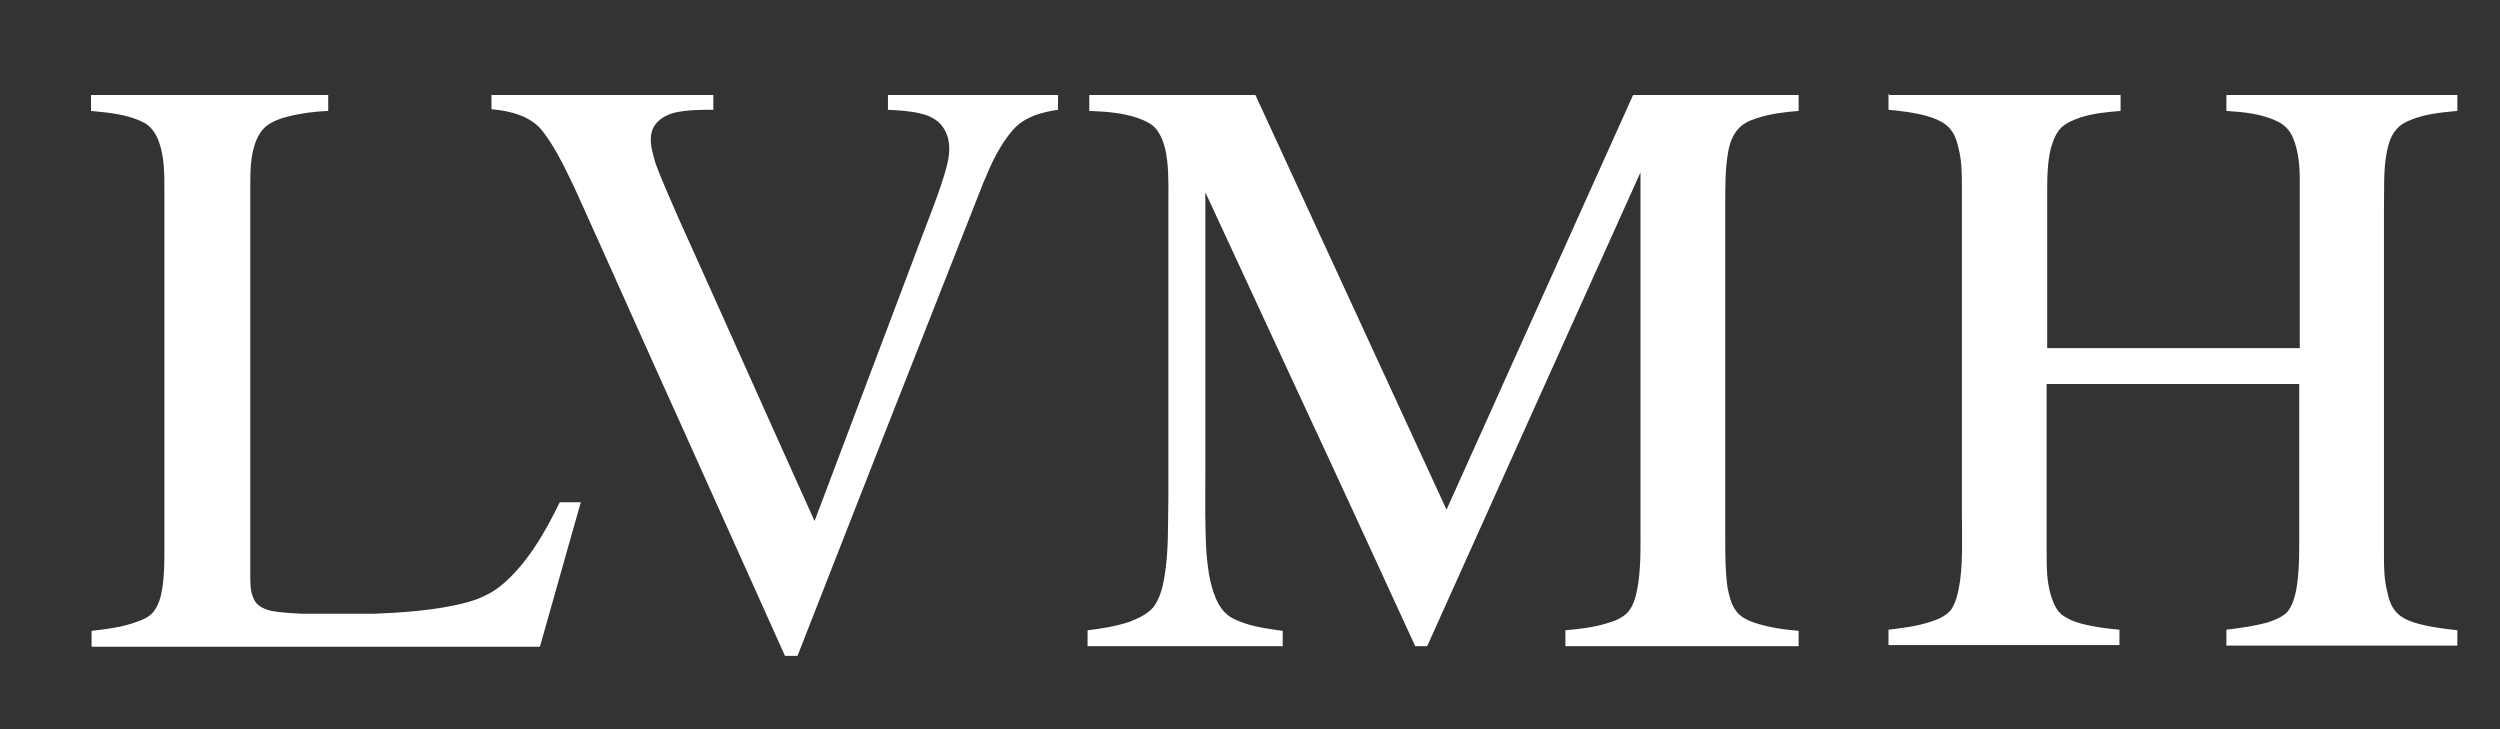 <?xml version="1.0" encoding="UTF-8"?>
<svg xmlns="http://www.w3.org/2000/svg" version="1.1" viewBox="0 0 439.5 128.2">
  <rect x="0" y="0" width="439.5" height="128.2" fill="#333333" stroke="none"/>
  <!-- Generator: Adobe Illustrator 28.7.1, SVG Export Plug-In . SVG Version: 1.2.0 Build 142)  -->
  <g>
    <g id="Layer_1">
      <g id="_x23_000000ff">
        <path d="M16.4,16.7h41.3c0,.9,0,1.8,0,2.8-2.4.1-4.8.4-7.1,1-1.3.3-2.6.8-3.7,1.6-.9.7-1.5,1.7-1.9,2.7-.9,2.3-1,4.9-1,7.3,0,23.2,0,46.4,0,69.6,0,1.4.1,2.9.9,4.1.6.9,1.7,1.3,2.8,1.6,1.7.3,3.5.4,5.3.5,4.3,0,8.5,0,12.8,0,4.6-.2,9.2-.5,13.7-1.4,2-.4,4-.9,5.8-1.8,2.6-1.2,4.6-3.3,6.4-5.4,2.7-3.3,4.8-7.1,6.7-11,1.2,0,2.5,0,3.7,0-2.4,8.4-4.7,16.7-7.1,25.1,0,.2-.2.4-.4.3-26.2,0-52.3,0-78.5,0,0-.9,0-1.8,0-2.8,2.6-.3,5.2-.6,7.7-1.5,1.2-.4,2.5-.9,3.3-2,.8-1.1,1.2-2.5,1.4-3.8.4-2.4.4-4.8.4-7.1,0-21.1,0-42.1,0-63.2,0-2.7,0-5.6-.9-8.2-.5-1.5-1.4-2.9-2.8-3.6-2.8-1.4-6-1.7-9.2-2,0-.9,0-1.8,0-2.8Z" fill="#fff"/>
        <path d="M86.4,16.7h39c0,.9,0,1.7,0,2.6-2.3,0-4.5,0-6.8.5-1.6.4-3.3,1.4-3.9,3-.7,1.9,0,3.9.5,5.8,1.2,3.3,2.7,6.5,4.1,9.8,8,17.7,15.9,35.5,23.9,53.2,6.1-16.1,12.1-32.1,18.2-48.2,1.5-4.1,3.2-8.1,4.5-12.3.6-2,1.2-4,.9-6.1-.2-1.4-.9-2.8-2-3.7-.8-.6-1.8-1.1-2.8-1.3-1.9-.5-4-.6-5.9-.7,0-.9,0-1.7,0-2.6,10,0,19.9,0,29.9,0,0,.9,0,1.7,0,2.6-2.8.4-5.8,1.2-7.8,3.4-2.5,2.8-4,6.2-5.4,9.6-5.9,14.9-11.7,29.8-17.6,44.7-5,12.8-10,25.5-15,38.3-.7,0-1.5,0-2.2,0-6.1-13.6-12.2-27.1-18.3-40.7-6.3-13.9-12.5-27.9-18.8-41.8-1.6-3.3-3.2-6.7-5.4-9.6-2.1-2.8-5.7-3.7-9.1-4,0-.9,0-1.7,0-2.6Z" fill="#fff"/>
        <path d="M191.8,16.7c9.6,0,19.3,0,28.9,0,11.2,24.3,22.4,48.6,33.6,72.9,10.9-24.3,21.9-48.6,32.8-72.9,9.7,0,19.4,0,29.1,0,0,.9,0,1.8,0,2.8-2.5.2-5,.5-7.4,1.3-1.3.4-2.6,1-3.5,2.2-1,1.3-1.4,2.9-1.6,4.4-.4,2.6-.4,5.3-.4,8,0,19.7,0,39.4,0,59.1,0,2.9,0,5.9.4,8.8.3,1.4.6,2.9,1.5,4.1.8,1.1,2.1,1.7,3.3,2.1,2.5.8,5.1,1.2,7.7,1.4,0,.9,0,1.8,0,2.7-13.7,0-27.4,0-41,0,0-.9,0-1.8,0-2.8,2.4-.2,4.9-.5,7.2-1.2,1.4-.4,2.8-.9,3.8-2,1.2-1.4,1.5-3.3,1.8-5,.5-3.5.4-7.1.4-10.7,0-20.5,0-41.1,0-61.6-12.5,27.7-25,55.5-37.5,83.3-.7,0-1.4,0-2.1,0-6.8-14.8-13.6-29.6-20.5-44.4-5.5-11.8-10.9-23.6-16.4-35.4,0,16.4,0,32.8,0,49.2,0,4.8-.1,9.5.2,14.3.2,2.3.5,4.6,1.2,6.7.5,1.5,1.2,3,2.4,4,.9.8,2.1,1.2,3.2,1.6,2.1.7,4.4,1,6.6,1.3,0,.9,0,1.8,0,2.7-11.4,0-22.9,0-34.3,0,0-.9,0-1.8,0-2.8,2.5-.3,5-.7,7.4-1.5,1.5-.6,3.1-1.3,4.2-2.6,1.1-1.5,1.6-3.4,1.9-5.2.8-4.7.6-9.4.7-14.1v-50.6c0-2.8.1-5.7-.2-8.5-.2-1.8-.6-3.7-1.7-5.3-.8-1.2-2.2-1.8-3.6-2.3-2.7-.9-5.6-1.1-8.4-1.2,0-.9,0-1.8,0-2.8Z" fill="#fff"/>
        <path d="M332.2,16.7c13.5,0,27.1,0,40.6,0,0,.9,0,1.8,0,2.8-2.3.2-4.7.4-6.9,1.1-1.2.4-2.5.9-3.5,1.8-1,1-1.5,2.4-1.9,3.8-.5,2.2-.6,4.5-.6,6.7,0,9.4,0,18.8,0,28.3,14.8,0,29.6,0,44.4,0,0-9.8,0-19.6,0-29.4,0-2.6-.2-5.2-1.2-7.6-.5-1.2-1.4-2.2-2.6-2.8-2.8-1.4-6-1.7-9.1-1.9,0-.9,0-1.8,0-2.8,13.5,0,27.1,0,40.6,0,0,.9,0,1.8,0,2.8-3.2.3-6.5.6-9.3,2.1-1.5.8-2.4,2.3-2.8,3.9-1,3.5-.7,7.2-.8,10.8v61.1c0,2.2,0,4.5.6,6.7.2,1.1.6,2.3,1.3,3.2.8,1.1,2.1,1.7,3.3,2.1,2.5.8,5.1,1.1,7.7,1.4,0,.9,0,1.8,0,2.7-13.5,0-27.1,0-40.6,0,0-.9,0-1.8,0-2.8,2.4-.3,4.7-.6,7-1.2,1.3-.4,2.6-.9,3.6-1.8,1-1.1,1.4-2.7,1.7-4.1.6-3.6.5-7.2.5-10.8,0-8.4,0-16.9,0-25.3-14.8,0-29.6,0-44.4,0v29.6c0,2.5,0,5,.7,7.4.4,1.3.9,2.7,2,3.6,1,.7,2.1,1.2,3.3,1.5,2.2.6,4.5.9,6.8,1.1,0,.9,0,1.8,0,2.7-13.5,0-27.1,0-40.6,0,0-.9,0-1.8,0-2.7,2.5-.3,5-.6,7.4-1.4,1.3-.4,2.7-1,3.6-2.1,1-1.5,1.3-3.4,1.6-5.2.5-4,.3-8.1.3-12.1,0-19,0-38,0-57,0-2.3,0-4.6-.6-6.9-.3-1.4-.8-2.8-1.9-3.8-1-.9-2.3-1.4-3.6-1.8-2.2-.6-4.5-.9-6.8-1.1,0-.9,0-1.8,0-2.8Z" fill="#fff"/>
      </g>
    </g>
  </g>
</svg>